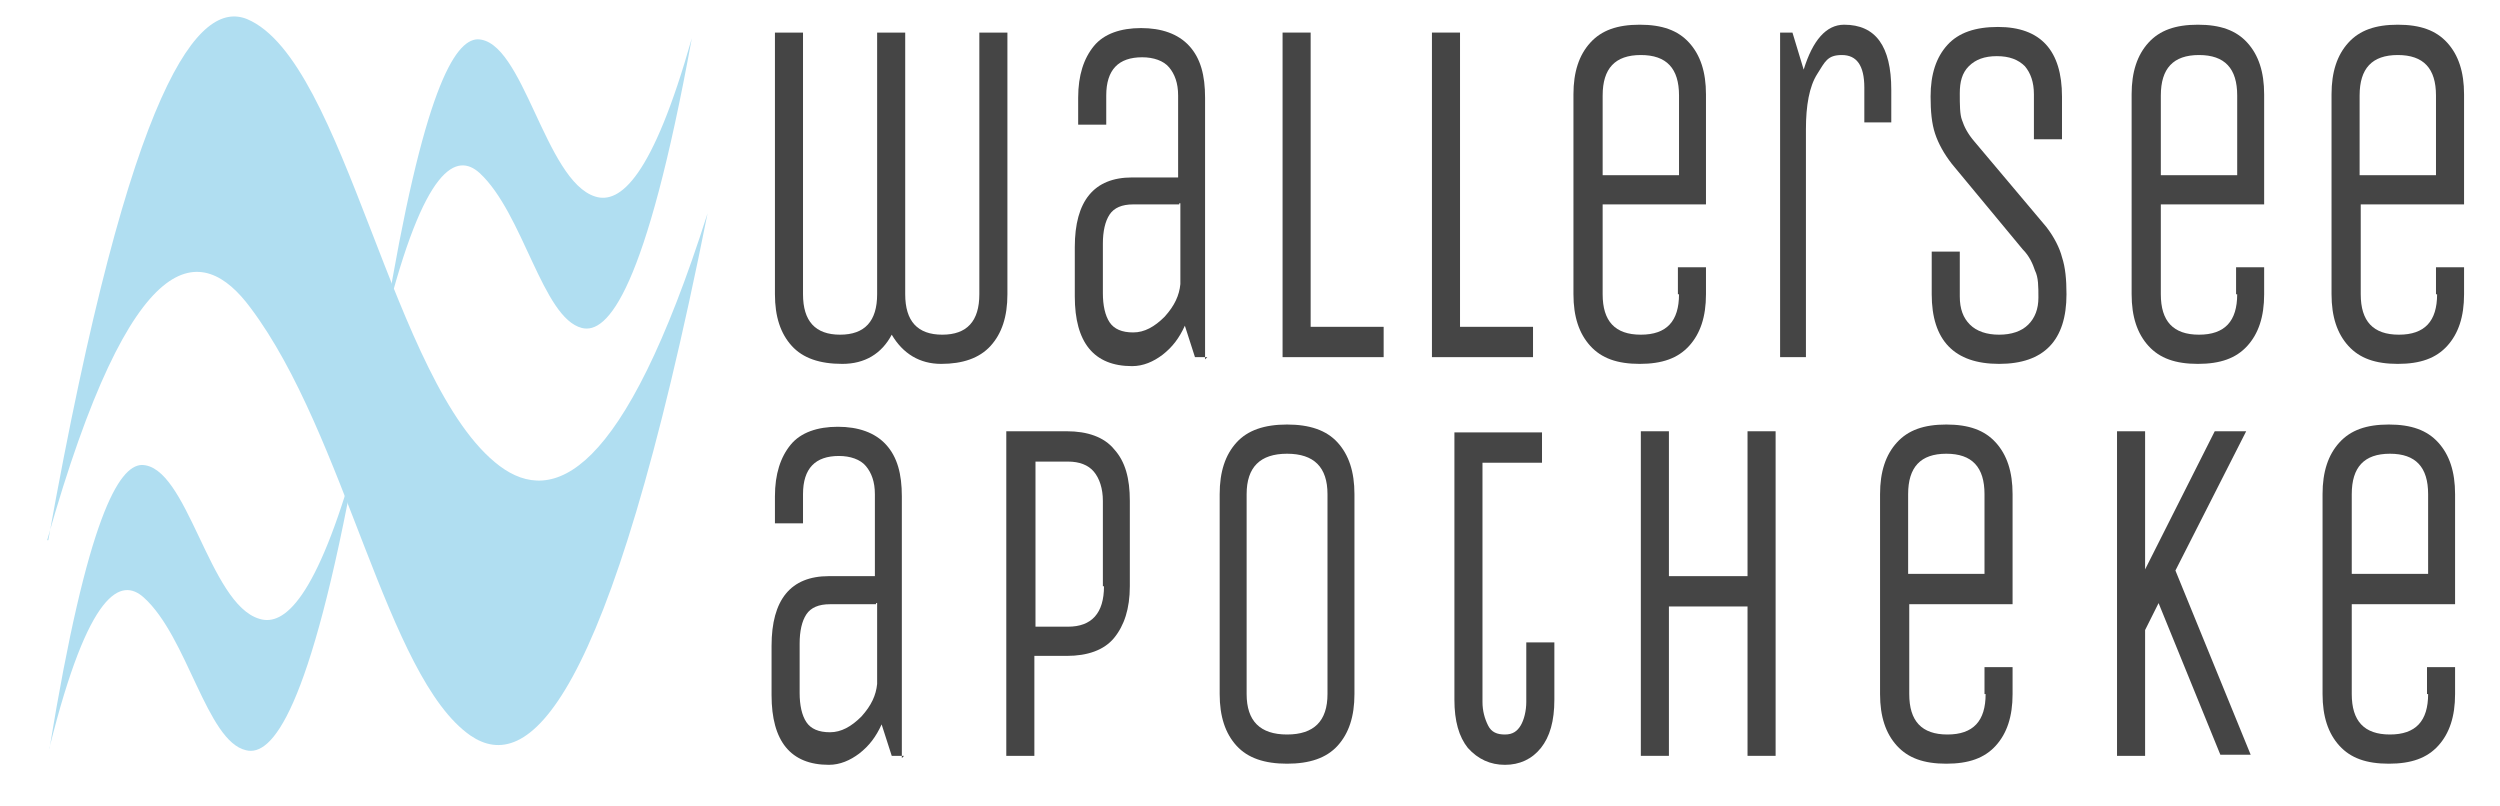 <?xml version="1.0" encoding="UTF-8"?>
<svg id="Ebene_1" xmlns="http://www.w3.org/2000/svg" width="222.6" height="71.8" version="1.1" viewBox="0 0 222.6 71.8">
  <!-- Generator: Adobe Illustrator 29.3.1, SVG Export Plug-In . SVG Version: 2.1.0 Build 151)  -->
  <defs>
    <style>
      .st0 {
        fill: #454545;
      }

      .st1 {
        fill: #fff;
      }

      .st2 {
        fill: #b0def1;
      }
    </style>
  </defs>
  <rect class="st1" width="222.6" height="71.8"/>
  <g>
    <g>
      <path class="st0" d="M78.1,26.2V2.9h2.5v23.3c0,2.4,1.1,3.6,3.3,3.6s3.3-1.2,3.3-3.6V2.9h2.5v23.3c0,2-.5,3.5-1.5,4.6s-2.5,1.6-4.4,1.6-3.4-.9-4.4-2.6c-.9,1.7-2.4,2.6-4.4,2.6s-3.5-.5-4.5-1.6-1.5-2.6-1.5-4.6V2.9h2.5v23.3c0,2.4,1.1,3.6,3.3,3.6s3.3-1.2,3.3-3.6Z"/>
      <path class="st0" d="M107.5,31.8h-1.1l-.9-2.8c-.5,1.1-1.1,1.9-2,2.6-.8.6-1.7,1-2.7,1-3.4,0-5.1-2.1-5.1-6.2v-4.4c0-4.1,1.7-6.2,5.1-6.2h4.1v-7.3c0-1.1-.3-1.9-.8-2.5s-1.4-.9-2.4-.9c-2.1,0-3.2,1.1-3.2,3.4v2.6h-2.5v-2.4c0-2,.5-3.5,1.4-4.6s2.4-1.6,4.2-1.6,3.3.5,4.3,1.6,1.4,2.6,1.4,4.6v23.3l.2-.2ZM105,18.2h-4.1c-1,0-1.7.3-2.1.9s-.6,1.5-.6,2.6v4.4c0,1.1.2,2,.6,2.6s1.1.9,2.1.9,1.9-.5,2.8-1.4c.9-1,1.3-1.9,1.4-2.9v-7.2h-.1Z"/>
      <path class="st0" d="M114.2,31.8V2.9h2.5v26.2h6.5v2.7h-9Z"/>
      <path class="st0" d="M127.5,31.8V2.9h2.5v26.2h6.5v2.7h-9Z"/>
      <path class="st0" d="M149.4,26.2v-2.4h2.5v2.4c0,2-.5,3.5-1.5,4.6s-2.4,1.6-4.4,1.6-3.4-.5-4.4-1.6-1.5-2.6-1.5-4.6V8.4c0-2,.5-3.5,1.5-4.6s2.4-1.6,4.4-1.6,3.4.5,4.4,1.6,1.5,2.6,1.5,4.6v9.8h-9.2v8c0,2.4,1.1,3.6,3.4,3.6s3.4-1.2,3.4-3.6h0ZM142.7,8.5v7.1h6.8v-7.1c0-2.4-1.1-3.6-3.4-3.6s-3.4,1.2-3.4,3.6h0Z"/>
      <path class="st0" d="M161,31.8h-2.5V2.9h1.1l1,3.3c.8-2.6,2-4,3.6-4,2.8,0,4.2,1.9,4.2,5.8v2.9h-2.4v-3.1c0-2-.7-2.9-2-2.9s-1.5.6-2.2,1.7-1,2.8-1,4.9v20.3h.2Z"/>
      <path class="st0" d="M184,26.2c0,4.1-2,6.2-6,6.2s-6-2.1-6-6.2v-3.8h2.5v4c0,1.1.3,1.9.9,2.5.6.6,1.5.9,2.6.9s2-.3,2.6-.9c.6-.6.9-1.4.9-2.4s0-1.8-.3-2.4c-.2-.6-.5-1.3-1.1-1.9l-6.3-7.6c-.7-.9-1.2-1.8-1.5-2.7-.3-.9-.4-2-.4-3.3,0-2,.5-3.5,1.5-4.6s2.5-1.6,4.5-1.6c3.8,0,5.7,2.1,5.7,6.2v3.8h-2.5v-4c0-1.1-.3-1.9-.8-2.5-.6-.6-1.4-.9-2.5-.9s-1.9.3-2.5.9c-.6.6-.8,1.4-.8,2.4s0,1.9.2,2.4c.2.6.5,1.2,1.1,1.9l6.4,7.6c.7.9,1.2,1.9,1.4,2.7.3.9.4,2,.4,3.3h0Z"/>
      <path class="st0" d="M199.1,26.2v-2.4h2.5v2.4c0,2-.5,3.5-1.5,4.6s-2.4,1.6-4.4,1.6-3.4-.5-4.4-1.6-1.5-2.6-1.5-4.6V8.4c0-2,.5-3.5,1.5-4.6s2.4-1.6,4.4-1.6,3.4.5,4.4,1.6,1.5,2.6,1.5,4.6v9.8h-9.2v8c0,2.4,1.1,3.6,3.4,3.6s3.4-1.2,3.4-3.6h0ZM192.4,8.5v7.1h6.8v-7.1c0-2.4-1.1-3.6-3.4-3.6s-3.4,1.2-3.4,3.6h0Z"/>
      <path class="st0" d="M216.9,26.2v-2.4h2.5v2.4c0,2-.5,3.5-1.5,4.6s-2.4,1.6-4.4,1.6-3.4-.5-4.4-1.6-1.5-2.6-1.5-4.6V8.4c0-2,.5-3.5,1.5-4.6s2.4-1.6,4.4-1.6,3.4.5,4.4,1.6,1.5,2.6,1.5,4.6v9.8h-9.2v8c0,2.4,1.1,3.6,3.4,3.6s3.4-1.2,3.4-3.6h0ZM210.1,8.5v7.1h6.8v-7.1c0-2.4-1.1-3.6-3.4-3.6s-3.4,1.2-3.4,3.6h0Z"/>
      <path class="st0" d="M80.5,67.3h-1.1l-.9-2.8c-.5,1.1-1.1,1.9-2,2.6-.8.6-1.7,1-2.7,1-3.4,0-5.1-2.1-5.1-6.2v-4.4c0-4.1,1.7-6.2,5.1-6.2h4.1v-7.3c0-1.1-.3-1.9-.8-2.5s-1.4-.9-2.4-.9c-2.1,0-3.2,1.1-3.2,3.4v2.6h-2.5v-2.4c0-2,.5-3.5,1.4-4.6s2.4-1.6,4.2-1.6,3.3.5,4.3,1.6,1.4,2.6,1.4,4.6v23.3l.2-.2ZM78,53.8h-4.1c-1,0-1.7.3-2.1.9-.4.6-.6,1.5-.6,2.6v4.4c0,1.1.2,2,.6,2.6s1.1.9,2.1.9,1.9-.5,2.8-1.4c.9-1,1.3-1.9,1.4-2.9v-7.2h-.1Z"/>
      <path class="st0" d="M92.1,67.3h-2.5v-28.9h5.4c1.8,0,3.3.5,4.2,1.6,1,1.1,1.4,2.6,1.4,4.6v7.6c0,2-.5,3.5-1.4,4.6s-2.4,1.6-4.2,1.6h-2.9v8.9ZM98.2,52.2v-7.6c0-1.1-.3-2-.8-2.6s-1.3-.9-2.3-.9h-2.9v14.7h2.9c2.1,0,3.2-1.2,3.2-3.6h0Z"/>
      <path class="st0" d="M120.6,44v17.8c0,2-.5,3.5-1.5,4.6s-2.5,1.6-4.5,1.6-3.5-.5-4.5-1.6-1.5-2.6-1.5-4.6v-17.8c0-2,.5-3.5,1.5-4.6s2.5-1.6,4.5-1.6,3.5.5,4.5,1.6,1.5,2.6,1.5,4.6ZM118.2,61.8v-17.8c0-2.4-1.2-3.6-3.6-3.6s-3.6,1.2-3.6,3.6v17.8c0,2.4,1.2,3.6,3.6,3.6s3.6-1.2,3.6-3.6Z"/>
      <path class="st0" d="M129.5,38.5h7.8v2.7h-5.3v21.3c0,.8.2,1.5.5,2.1s.8.8,1.5.8,1.1-.3,1.4-.8c.3-.5.5-1.3.5-2.1v-5.3h2.5v5.1c0,1.9-.4,3.3-1.2,4.3s-1.9,1.5-3.2,1.5-2.4-.5-3.3-1.5c-.8-1-1.2-2.4-1.2-4.3,0,0,0-23.8,0-23.8Z"/>
      <path class="st0" d="M148.6,67.3h-2.5v-28.9h2.5v12.9h7v-12.9h2.5v28.9h-2.5v-13.3h-7v13.3Z"/>
      <path class="st0" d="M176.7,61.8v-2.4h2.5v2.4c0,2-.5,3.5-1.5,4.6s-2.4,1.6-4.4,1.6-3.4-.5-4.4-1.6-1.5-2.6-1.5-4.6v-17.8c0-2,.5-3.5,1.5-4.6s2.4-1.6,4.4-1.6,3.4.5,4.4,1.6,1.5,2.6,1.5,4.6v9.8h-9.2v8c0,2.4,1.1,3.6,3.4,3.6s3.4-1.2,3.4-3.6h0ZM169.9,44v7.1h6.8v-7.1c0-2.4-1.1-3.6-3.4-3.6s-3.4,1.2-3.4,3.6h0Z"/>
      <path class="st0" d="M191,67.3h-2.5v-28.9h2.5v12.3l6.2-12.3h2.8l-6.3,12.4,6.7,16.4h-2.7l-5.5-13.5-1.2,2.4v11.1h0Z"/>
      <path class="st0" d="M216.1,61.8v-2.4h2.5v2.4c0,2-.5,3.5-1.5,4.6s-2.4,1.6-4.4,1.6-3.4-.5-4.4-1.6-1.5-2.6-1.5-4.6v-17.8c0-2,.5-3.5,1.5-4.6s2.4-1.6,4.4-1.6,3.4.5,4.4,1.6,1.5,2.6,1.5,4.6v9.8h-9.2v8c0,2.4,1.1,3.6,3.4,3.6s3.4-1.2,3.4-3.6h0ZM209.4,44v7.1h6.8v-7.1c0-2.4-1.1-3.6-3.4-3.6s-3.4,1.2-3.4,3.6h0Z"/>
    </g>
    <g id="Welle">
      <path id="Welle1" class="st2" d="M4.3,48.1C11.7,6.8,17.8,0,22,1.7c8.8,3.7,12.9,32.6,22.5,39.8,4.7,3.5,11,1.1,18.5-22.5-8.9,44.6-16.1,49.9-21.1,46.5-7.5-5.2-11.1-26.8-19.6-38.1-4.3-5.8-10.5-6.2-18.1,20.7"/>
      <path id="Welle2" class="st2" d="M4.4,66.7c3.4-20.8,6.2-25.2,8.2-25.3,4.1,0,6,12.4,10.5,13.7,2.2.7,5.1-1.8,8.6-14.3-4.1,22.6-7.5,26.6-9.8,26-3.5-.8-5.2-10.1-9.1-13.6-2-1.8-4.9-.7-8.4,13.4"/>
      <path id="Welle3" class="st2" d="M34.3,28.6c3.4-20.7,6.2-25,8.2-25.1,4.1,0,6,12.6,10.5,14,2.2.7,5.1-1.7,8.6-14.1-4.1,22.5-7.5,26.4-9.8,25.8-3.5-.9-5.2-10.2-9.1-13.8-2-1.8-4.9-.8-8.4,13.2"/>
    </g>
  </g>
</svg>